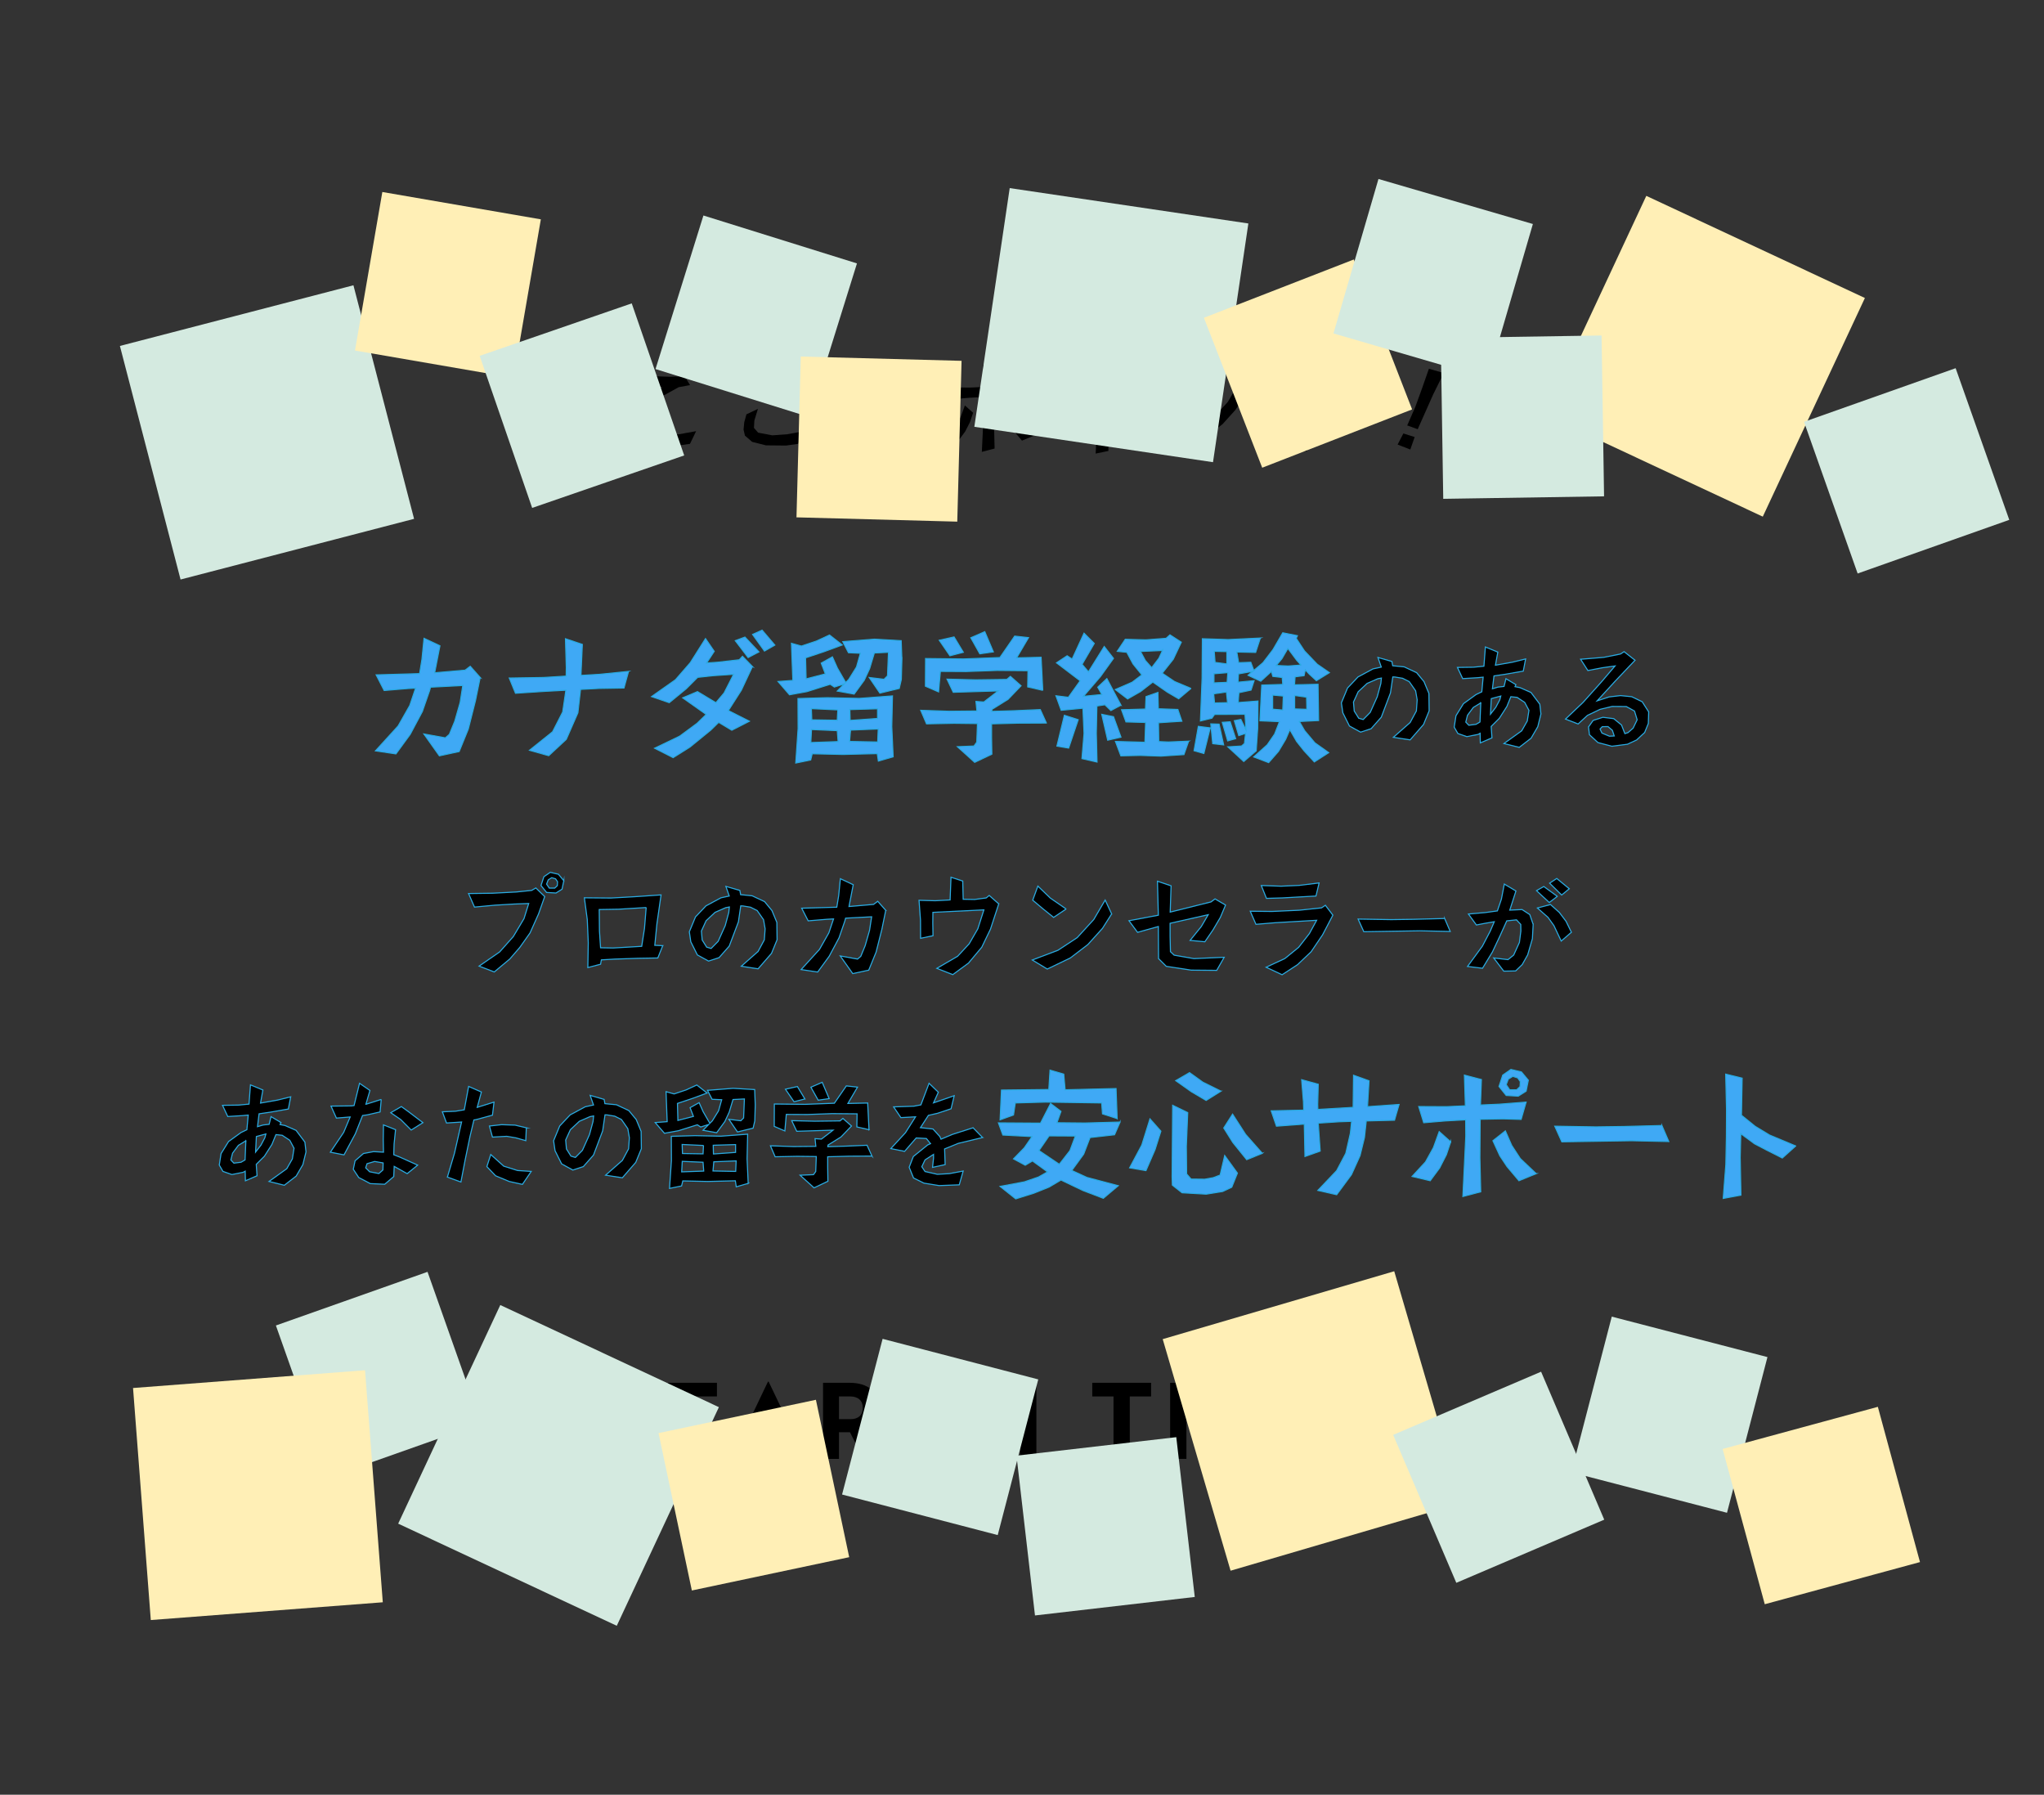 <?xml version="1.0" encoding="UTF-8"?><svg xmlns="http://www.w3.org/2000/svg" width="1920" height="1685.5" viewBox="0 0 1920 1685.5"><rect x="0" y="0" width="1920" height="1685.5" fill="#333333" stroke="none"/><defs><style>.b{fill:#ffefb6;}.b,.c{mix-blend-mode:multiply;}.d{fill:#3fa9f5;}.d,.e{stroke:#29abe2;stroke-miterlimit:10;}.f{isolation:isolate;}.c{fill:#d4eae0;}</style></defs><g class="f"><g id="a"><path class="d" d="M451.07,636.26l-4.42,21.71-6.76,26.78-8.58,21.06-18.59,4.03-14.56-20.54,20.15,3.64,3.77-3.25,5.07-12.35,5.07-17.68,2.47-15.86-30.29,1.56-.91,3.38-6.76,19.5-11.44,21.45-13.39,18.33-19.24-2.86,21.32-23.4,10.92-19.24,5.46-16.25-7.41.39-22.1,1.82-7.54-14.69,40.82-1.17,2.21-13.52,1.95-19.63,14.95,7.02-4.94,25.35,28.6-2.47,4.81-3.64,9.36,10.53Z"/><path class="d" d="M590.43,630.54l-4.29,15.6-23.4.39-17.42.91-2.47,21.97-10.92,24.96-16.51,15.34-18.07-5.07,21.71-17.42,9.49-18.59,2.99-20.41-21.58,1.17-25.74,1.69-5.85-14.3,32.11-.52,21.32-1.3.13-8.06-.78-27.04,15.86,5.33-1.3,29.12,17.55-1.04,27.17-2.73Z"/><path class="d" d="M706.78,625.99l-10.4,22.23-12.22,19.11,19.76,10.01-16.51,8.45-12.35-7.41-7.41,7.28-19.63,15.99-15.73,9.88-17.42-8.84,23.53-11.31,16.38-12.09,8.58-8.32-22.1-15.6,13.91-5.85,17.29,10.4,7.67-9.1,8.97-17.55-19.24,1.3-14.56,1.56-10.79,10.79-15.86,13-16.64-5.72,22.49-15.86,13.91-15.99,14.3-22.62,8.19,11.96-7.15,10.92,10.01-.65,20.67-2.34,2.99-3.25,9.36,9.62ZM712.89,612.21l-10.14,5.33-12.09-15.86,9.1-3.38,13.13,13.91ZM727.84,605.84l-9.75,5.59-11.18-15.6,8.97-4.03,11.96,14.04Z"/><path class="d" d="M847.18,619.23l-.52,18.85-1.95,8.45-18.2,4.42-10.01-14.69,13.91,1.69,3.25-3.25.91-22.1-13.26.65-4.42,14.69-5.07,10.92-9.49,13-15.86-2.86,6.63-6.76-9.36,2.99-3.9-2.6-21.84,6.89-16.38,2.99-10.79-12.48,13.91-1.04-1.3-34.84,9.36,2.6,14.04-4.68,12.35-5.72,11.96,9.36-17.29,6.37-17.16,5.72.52,19.76,18.07-4.68-3.9-10.14,10.53-5.85,4.68,10.53,7.8,13.52,2.86-2.86,7.28-11.7,3.64-12.87-11.18-.52-5.33-10.4,29.77-2.34,25.09,1.43.65,17.55ZM838.99,710.75l-13.91,4.03-1.04-7.02-32.11.78-28.99-.65-1.43,5.85-14.04,2.86,2.21-32.37-.13-28.21,27.56-.78,30.03.65,31.2-2.34-.65,28.73,1.3,28.47ZM787.25,696.45l-.78-10.27-24.18-1.04-.65,12.22,25.61-.91ZM786.99,666.68l-24.83-1.17.39,10.53,23.92.39.52-9.75ZM824.95,684.62l-26,1.04-.91,10.66,26.39.52.52-12.22ZM824.3,674.74v-9.1l-26,.78.26,10.14,25.74-1.82Z"/><path class="d" d="M982.9,679.03l-26.65.13-24.83.65v12.35l.26,16.12-16.12,7.67-16.25-14.69,15.6-.65,2.6-3.64.65-17.42-22.1-.26-25.74.52-5.46-12.74,26.78.91,26-.26-.91-8.97,7.41.52,13.52-10.4-42.25,1.3-5.85-12.35,27.04.65,29.12-.39,3.38-2.86,10.01,8.84-12.22,12.74-15.08,9.36-.26,1.95,21.32-.65,24.31-1.04,5.72,12.61ZM979.52,648.35l-14.17-3.25.26-15.21-28.99-.26-29.12,1.04-24.18-.13-1.69,19.24-12.35-5.33.13-26,35.62.39,34.19-1.3,13.91-20.15,13,1.43-11.18,18.98,23.01-.52,1.56,31.07ZM904.9,612.6l-12.61,3.25-10.01-14.56,13.91-3.12,8.71,14.43ZM933.11,612.21l-12.74,1.82-8.45-15.08,13.13-5.72,8.06,18.98Z"/><path class="d" d="M1052.97,662.26l-9.49,5.07-5.59-5.46-7.54,1.17-.52,25.61.65,27.04-14.17-3.25,1.95-23.66-1.04-23.66-20.41,1.95-4.94-13.65,11.7,1.43,11.05-15.47-22.23-16.9,10.01-6.63,4.68,3.12,11.18-24.31,9.62,9.62-11.44,19.63,5.98,7.02,14.82-23.79,8.71,11.18-12.22,17.03-15.99,18.59,17.29-1.69-3.9-6.89,8.58-8.06,13.26,24.96ZM1012.8,675.91l-8.97,26.65-11.05-1.82,7.02-28.99,13,4.16ZM1052.97,692.29l-12.48,2.86-5.59-24.31,11.05,2.21,7.02,19.24ZM1118.75,646.53l-11.57,9.75-10.66-6.24-13.65-9.49-11.57,8.97-12.09,6.89-11.57-8.84,15.86-6.89,9.1-6.89-8.32-10.27-5.85-10.92-8.97-.91,7.54-11.31,19.24.52,19.11-1.43,3.64-3.25,10.66,6.89-7.54,15.99-10.4,13.13,11.57,7.8,15.47,6.5ZM1116.54,696.06l-4.42,12.61-21.58,1.43-19.5-.65-18.2.39-5.07-13.52,27.69.78.65-18.59-18.46-.52-4.16-11.44,22.49-.65.52-11.7,11.18-3.9.39,15.34,18.33.65,3.77,11.05-21.97,1.43.26,17.68,8.97.39,19.11-.78ZM1091.97,610.91l-20.67.91,4.55,8.45,5.98,6.76,6.76-8.84,3.38-7.28Z"/><path class="d" d="M1136.82,683.58l-5.98,24.05-9.23-2.6,4.03-22.88,11.18,1.43ZM1183.88,599.21l-4.42,13.52-17.68-.39,1.69,10.01,11.44-.39,2.86,7.67,8.58-7.28,9.36-12.22,9.23-15.86,13.78,2.73-1.17,2.47,7.8,11.83,11.96,12.48,11.44,7.93-12.22,7.54-6.76-6.24-3.64-3.9-1.17,5.46-8.45,1.04-.52,7.54,22.1-.52.52,34.06-18.07.91,4.94,8.58,9.62,11.44,13,9.23-13.52,8.71-9.62-10.4-7.02-8.84-6.37-11.05-3.9,9.1-6.76,11.31-9.23,10.53-14.04-5.33,12.74-11.44,6.89-10.01,4.55-11.7-18.33-.78,1.69-33.54,19.76-.65-.52-6.5-8.84-1.04-1.3-4.81-.91,1.04-9.1,8.32-11.96-5.59,4.29-3.64-13.26,2.34-.39,7.8,15.08-1.43-2.86,8.84-11.44,2.47-.65,9.23,18.59-1.43-.26,25.61-1.43,21.19-11.7,10.01-14.95-13.78,12.87-.78,2.73-2.34,1.04-9.49-6.37,2.08-4.16-14.04,6.11-1.17,4.81,9.75-.91-14.56-28.6.13-2.47,3.51-10.79,2.6,1.56-40.17.26-37.05,24.18.78,30.29-1.43ZM1149.43,699.57l-10.27-1.17-1.82-18.59,7.8.26,4.29,19.5ZM1153.07,659.92l-1.04-10.01-11.96,1.69.78,8.58,12.22-.26ZM1153.33,631.71l-13,1.04v8.58l12.35-.52.65-9.1ZM1152.42,623.52v-11.57l-11.83-.26.78,10.4,11.05,1.43ZM1160.74,693.72l-7.54,2.08-5.07-17.42,7.41-.52,5.2,15.86ZM1205.46,653.68l-10.01-.91v13.26l9.49.78.52-13.13ZM1222.1,624.56l-4.03-4.42-8.32-11.18-5.59,9.62-5.33,6.37,11.18.52,12.09-.91ZM1227.56,666.16l-.26-11.44-11.18-1.56v12.61l11.44.39Z"/><path class="e" d="M1342.44,667.55l-5.25,12.81-12.6,14.49-15.75-2.42,15.75-13.86,5.88-10.92.74-10.4-1.47-8.5-5.99-8.61-6.3-3.15-7.04-1.16-2.1-.1-2.2,15.01-8.61,22.78-9.55,10.82-9.87,3.25-10.5-5.77-6.2-12.39-1.37-9.34,5.78-13.96,9.87-10.4,14.07-7.56,7.77-1.68-3.15-9.03,13.12,3.78.74,3.99,10.82,1.05,11.65,5.46,6.93,8.4,4.62,11.13.21,16.28ZM1297.6,636.79l-3.36.63-10.08,4.41-8.4,7.88-4.41,9.66.73,8.4,4.2,6.72,4.2,1.26,6.62-6.72,6.61-14.7,3.36-12.39.53-5.15Z"/><path class="e" d="M1447.44,670.49l-2.94,11.97-6.3,10.81-11.13,8.61-14.38-3.57,16.69-11.97,5.25-9.24,1.58-9.97-3.99-7.46-7.14-4.73-5.88-.63-3.78,9.24-7.04,11.02-7.67,7.67.74,10.71-10.92,4.73-.21-9.03-1.89,1.05-10.6,2.1-8.4-2.94-3.46-5.98,1.68-10.71,7.04-11.34,11.76-8.51,5.46-2.62,1.26-13.75-5.36.52-13.86.84-4.93-10.5,15.01-.21,9.87-.95,1.37-18.06,11.66,4.83-2.21,12.28,16.06-2.83,12.29-3.04-2.21,11.44-16.8,2.94-10.71,1.57-1.47,12.07,5.25-1.57,5.67-.63,1.79-7.24,9.34,5.56-.84,1.89,4.72.94,10.29,4.52,8.29,11.02,1.05,9.14ZM1390.95,660.1l-7.04,4.3-5.46,7.35-1.58,6.41,2.83,2.94,6.72-.84,3.78-2.21.74-17.96ZM1409.74,653.69l-8.92,2.42-.74,14.59,5.04-6.51,3.67-6.93.95-3.57Z"/><path class="e" d="M1548.66,668.6l-.32,10.81-3.46,8.5-7.56,7.04-8.61,3.99-14.59,1.89-13.12-3.46-7.98-7.35-.84-7.35,4.3-6.09,9.14-2.94,10.18,1.26,7.35,5.99,3.15,8.08,2.94-.95,4.83-4.2,3.78-7.88-2.52-8.19-7.67-4.2-13.33-.1-11.34,2.73-11.87,5.67-8.71,8.08-11.87-4.62,16.49-15.65,17.32-19.32,12.71-14.91-11.87,1.68-13.65,2.62-6.83-10.6,21.84-1.78,15.65-3.15,3.36-2.2,10.29,8.08-18.38,19.32-17.22,18.8,11.24-3.68,10.71-1.26,10.5,1.05,9.87,4.72,6.09,9.56ZM1516.32,691.18l-1.79-5.35-4.1-3.47-5.35.1-2.1,2.21,1.78,3.78,7.04,2.94,4.52-.21Z"/><path class="e" d="M511.64,842.02l-5.77,16.27-7.98,17.85-9.66,13.65-9.35,10.82-14.59,12.18-14.28-5.46,19.32-13.33,12.81-14.39,10.08-16.91,4.41-14.18-13.96.52-17.75,1.05-19.21,1.79-5.57-12.71,22.58-.31,22.26-1.16,14.39-1.47,3.99-2.31,8.29,8.08ZM529.6,827.11l-1.68,7.98-5.67,3.57-8.82-.52-5.25-6.51,2.73-8.29,5.98-4.09,7.67,1.78,5.04,6.09ZM523.72,828.06l-1.89-2.73-3.57-1.05-3.25,2-1.58,3.99,2.52,3.78h5.14l2.42-2.31.21-3.68Z"/><path class="e" d="M622.52,888.12l-4.62,11.55-18.48.31-21.94.74-12.6.73-.74,4.09-11.97,3.15.42-23.21-.94-21.84-2.73-20.47,24.88.21,22.58-1.26,24.57-1.68-3.89,27.2-1.99,20.16,7.46.31ZM606.98,852.31l-25.83,1.57-18.27.31.21,20.16,1.05,15.75,11.76.21,26.88-1.57,2.62-16.91,1.58-19.53Z"/><path class="e" d="M729.94,882.55l-5.25,12.81-12.6,14.49-15.75-2.42,15.75-13.86,5.88-10.92.74-10.4-1.47-8.5-5.99-8.61-6.3-3.15-7.04-1.16-2.1-.1-2.2,15.01-8.61,22.78-9.55,10.82-9.87,3.25-10.5-5.77-6.2-12.39-1.37-9.34,5.78-13.96,9.87-10.4,14.07-7.56,7.77-1.68-3.15-9.03,13.12,3.78.74,3.99,10.82,1.05,11.65,5.46,6.93,8.4,4.62,11.13.21,16.28ZM685.1,851.79l-3.36.63-10.08,4.41-8.4,7.88-4.41,9.66.73,8.4,4.2,6.72,4.2,1.26,6.62-6.72,6.61-14.7,3.36-12.39.53-5.15Z"/><path class="e" d="M832,854.94l-3.57,17.53-5.46,21.63-6.93,17.01-15.01,3.25-11.76-16.59,16.28,2.94,3.04-2.62,4.09-9.98,4.1-14.28,1.99-12.81-24.46,1.26-.73,2.73-5.46,15.75-9.24,17.32-10.82,14.8-15.54-2.31,17.22-18.9,8.82-15.54,4.41-13.12-5.98.31-17.85,1.47-6.09-11.86,32.97-.94,1.79-10.92,1.58-15.85,12.08,5.67-3.99,20.47,23.1-1.99,3.88-2.94,7.56,8.51Z"/><path class="e" d="M938.15,848.85l-7.77,23.73-8.19,17.01-12.5,14.91-14.7,10.81-15.01-5.88,19.53-11.34,10.82-11.66,8.19-14.18,5.67-17.74-47.88,2.31-.11,9.98.21,11.97-11.66,2.42-.1-17.01-1.37-18.69,15.22.42,13.97-.74.84-21.31,11.02,3.57.42,17.11,10.71.21,10.92-1.47,2.84-2.31,8.92,7.88Z"/><path class="e" d="M1044.2,858.3l-8.61,13.55-13.75,15.22-16.48,12.6-21.63,10.4-14.07-8.51,24.15-9.14,18.06-11.86,15.54-17.01,10.71-18.27,6.09,13.02ZM1001.47,853.68l-11.76,7.88-10.18-8.19-9.45-7.98,4.83-13.23,11.66,11.24,14.91,10.29Z"/><path class="e" d="M1151.2,850l-4.94,11.66-6.93,11.76-7.56,11.02-13.86-1.26,10.5-13.02,6.51-11.13-35.8,8.08v12.07l.32,14.59,3.46,3.26,18.58,3.25,28.45-1.26-7.03,12.29-23.94-.21-23.42-3.57-7.25-7.25-.21-30.14-19.53,5.46-8.08-10.92,27.61-5.15-.84-31.92,12.81,4.3-.84,24.68,38.33-9.55,3.78-2.83,9.87,5.77Z"/><path class="e" d="M1252,859.45l-9.66,18.48-10.81,15.96-12.71,12.07-14.49,9.45-15.02-7.03,17.64-8.19,12.92-10.5,10.08-12.92,6.83-12.49-39.38,2.31-17.64,1.47-5.35-12.29,20.37.21,25.72-1.16,20.89-2.21,3.57-2.42,7.04,9.24ZM1239.08,829.21l-2.94,12.29-31.71,1.78-14.81.42-4.83-12.07,18.58.63,16.91-.74,18.79-2.31Z"/><path class="e" d="M1357,862.6l5.25,12.18-28.35-.63-52.82.84-5.35-11.86,31.18.52,21.84-.31,28.25-.73Z"/><path class="e" d="M1440.16,868.06l-.74,13.54-4.41,15.12-5.14,9.14-6.2,5.98-11.13.21-9.45-12.39,13.44,1.57,5.35-4.3,5.36-11.86,1.37-10.71-.11-6.2-3.99-4.3-9.13.94-6.51,14.39-7.04,14.91-9.24,15.22-14.07-1.68,13.96-19.11,7.46-14.28,3.67-8.61-8.61,1.47-8.19,1.57-7.46-10.29,15.85-1.36,11.34-1.57,3.78-11.02,2.73-14.18,10.92,6.51-5.78,17.96,11.55-.53,7.25,4.73,3.15,9.14ZM1462.84,841.81l-7.56,5.77-11.97-11.13,6.82-3.89,12.71,9.24ZM1476.07,875.52l-9.56,8.29-6.83-14.49-5.56-7.77-9.97-8.82,12.29-3.25,8.29,7.45,6.3,8.3,5.04,10.29ZM1474.07,834.67l-7.14,5.88-11.34-11.13,6.72-4.41,11.76,9.66Z"/><path class="e" d="M287.44,1081.74l-2.94,11.97-6.3,10.81-11.13,8.61-14.38-3.57,16.69-11.97,5.25-9.24,1.58-9.97-3.99-7.46-7.14-4.73-5.88-.63-3.78,9.24-7.04,11.02-7.67,7.67.74,10.71-10.92,4.73-.21-9.03-1.89,1.05-10.6,2.1-8.4-2.94-3.46-5.98,1.68-10.71,7.04-11.34,11.76-8.51,5.46-2.62,1.26-13.75-5.36.52-13.86.84-4.93-10.5,15.01-.21,9.87-.95,1.37-18.06,11.66,4.83-2.21,12.28,16.06-2.83,12.29-3.04-2.21,11.44-16.8,2.94-10.71,1.57-1.47,12.07,5.25-1.57,5.67-.63,1.79-7.24,9.34,5.56-.84,1.89,4.72.94,10.29,4.52,8.29,11.02,1.05,9.14ZM230.95,1071.35l-7.04,4.3-5.46,7.35-1.58,6.41,2.83,2.94,6.72-.84,3.78-2.21.74-17.96ZM249.74,1064.94l-8.92,2.42-.74,14.59,5.04-6.51,3.67-6.93.95-3.57Z"/><path class="e" d="M358.1,1032.5l-1.05,11.76-11.97,2.73-4.51.63-6.83,17.22-10.61,19.74-12.81-2.52,12.5-18.58,6.09-14.49-12.92,1.05-5.04-11.24,19.21-.21,2.42-.31,5.15-20.9,9.76,6.72-3.78,12.92h.21l14.18-4.51ZM392.33,1094.24l-9.87,7.98-12.18-6.82-.42,9.55-8.5,7.24-13.55-.63-10.81-5.67-5.14-7.77,1.68-7.98,7.88-6.83,9.45-1.78,9.34.52-.21-11.76.21-13.86,11.34,4.51-1.37,13.33-.31,10.19,5.67,2.21,16.8,7.56ZM359.89,1092.14l-7.98-1.36-7.14,2.1-1.26,3.89,3.68,3.67,8.71,1.68,3.78-3.36.21-6.61ZM397.27,1054.34l-11.02,6.93-9.87-9.87-9.34-6.41,9.97-5.77,7.14,5.15,13.12,9.97Z"/><path class="e" d="M464.05,1035.02l-1.47,12.28-15.54,4.2-1.89.31-3.68,15.54-4.62,22.36-3.89,20.37-12.71-4.62,6.62-22.26,6.72-29.5-.84.1-13.33.84-3.88-10.5,12.29-.52,8.29-1.36,4.09-21.95,11.97,5.25-3.89,14.39,15.75-4.93ZM499.01,1100.12l-8.29,12.18-12.39-2.73-12.81-5.35-8.19-8.61,3.67-11.34,12.18,10.92,13.02,4.09,12.81.84ZM494.39,1059.17l-.52,12.07-9.24-2.62-8.61-1.47-13.44.74-2.83-10.4,11.34-1.26,12.71.42,10.6,2.52Z"/><path class="e" d="M602.44,1078.8l-5.25,12.81-12.6,14.49-15.75-2.42,15.75-13.86,5.88-10.92.74-10.4-1.47-8.5-5.99-8.61-6.3-3.15-7.04-1.16-2.1-.1-2.2,15.01-8.61,22.78-9.55,10.82-9.87,3.25-10.5-5.77-6.2-12.39-1.37-9.34,5.78-13.96,9.87-10.4,14.07-7.56,7.77-1.68-3.15-9.03,13.12,3.78.74,3.99,10.82,1.05,11.65,5.46,6.93,8.4,4.62,11.13.21,16.28ZM557.6,1048.04l-3.36.63-10.08,4.41-8.4,7.88-4.41,9.66.73,8.4,4.2,6.72,4.2,1.26,6.62-6.72,6.61-14.7,3.36-12.39.53-5.15Z"/><path class="e" d="M709.43,1037.43l-.42,15.23-1.58,6.82-14.7,3.57-8.08-11.86,11.23,1.36,2.62-2.62.74-17.85-10.71.53-3.57,11.86-4.09,8.82-7.67,10.5-12.81-2.31,5.35-5.46-7.56,2.41-3.15-2.1-17.64,5.56-13.23,2.42-8.71-10.08,11.24-.84-1.05-28.14,7.56,2.1,11.34-3.78,9.97-4.62,9.66,7.56-13.96,5.15-13.86,4.62.42,15.96,14.59-3.78-3.15-8.19,8.5-4.73,3.78,8.5,6.3,10.92,2.31-2.31,5.88-9.45,2.94-10.4-9.03-.42-4.31-8.4,24.04-1.89,20.27,1.16.53,14.17ZM702.82,1111.35l-11.24,3.25-.84-5.67-25.93.63-23.42-.52-1.15,4.73-11.34,2.31,1.79-26.15-.11-22.78,22.26-.63,24.25.52,25.2-1.89-.53,23.21,1.05,23ZM661.03,1099.8l-.63-8.29-19.53-.84-.53,9.87,20.69-.73ZM660.82,1075.76l-20.06-.95.32,8.5,19.32.32.42-7.88ZM691.48,1090.25l-21,.84-.74,8.61,21.32.42.42-9.87ZM690.95,1082.27v-7.35l-21,.63.21,8.19,20.79-1.47Z"/><path class="e" d="M819.05,1085.73l-21.52.1-20.06.53v9.97l.21,13.02-13.02,6.2-13.12-11.86,12.6-.53,2.1-2.94.52-14.07-17.85-.21-20.79.42-4.41-10.29,21.63.73,21-.21-.73-7.24,5.98.42,10.92-8.4-34.12,1.05-4.72-9.97,21.84.52,23.52-.31,2.73-2.31,8.08,7.14-9.87,10.29-12.18,7.56-.21,1.57,17.22-.52,19.64-.84,4.62,10.19ZM816.32,1060.95l-11.45-2.62.21-12.28-23.42-.21-23.52.84-19.53-.1-1.37,15.54-9.97-4.3.1-21,28.77.31,27.62-1.05,11.23-16.27,10.5,1.16-9.03,15.33,18.58-.42,1.26,25.09ZM756.05,1032.08l-10.18,2.62-8.08-11.76,11.23-2.52,7.04,11.66ZM778.84,1031.76l-10.29,1.47-6.83-12.18,10.61-4.62,6.51,15.33Z"/><path class="e" d="M923,1068.3l-22.79,5.46-12.92,5.25.53,14.7-11.87,2.62.95-8.61v-3.57l-7.98,5.15-3.04,6.41,3.04,4.51,11.55,2.62,11.34-.63,12.92-2.42-3.67,12.92-18.9.73-14.28-2.31-9.76-4.83-4.1-10.08,3.89-10.08,13.54-10.92,2.62-1.16-3.89-4.83-9.55-.53-10.92,12.6-12.92-2.62,13.75-14.91,9.45-14.91-13.75.74-6.83-10.08,19-.63,6.62-1.26,7.67-20.27,8.71,8.4-4.51,9.98,19.42-6.72-2.94,12.28-12.6,4.2-8.71,1.99-7.46,11.55,11.76,1.26,6.51,7.14,1.05,2.42,10.71-4.51,19.42-6.2,8.92,9.14Z"/><path class="d" d="M1052.12,1053.75l-5.2,11.96-23.01,2.6-5.98,15.6-11.18,15.34,14.17,6.5,29.51,7.8-14.04,11.83-19.11-7.28-20.67-9.88-11.18,6.63-14.3,5.72-17.03,5.33-14.69-11.7,22.88-4.29,13.26-4.55,8.45-4.81-14.17-10.27-6.76,4.03-11.05-5.98,10.14-10.4,7.28-10.53-27.43-1.43-4.16-11.44,39.52.26,9.49-18.46,9.75,7.41-3.77,10.66,26.26.26,33.02-.91ZM1049.39,1050.5l-13.78-4.42-.78-10.27-52.65-.78-28.47.78-1.69,11.31-12.61,4.55,1.3-27.95,44.46-.52,1.17-18.2,12.87,3.77,1.3,14.69,47.84-1.17,1.04,28.21ZM1010.13,1066.88l-24.7-.13-9.49,13.78,19.11,12.87,10.01-12.87,5.07-13.65Z"/><path class="d" d="M1090.47,1062.33l-5.46,17.29-8.58,19.76-15.34-2.6,11.44-21.45,7.67-24.57,10.27,11.57ZM1162.36,1101.72l-5.33,13.26-8.58,4.03-15.47,2.47-22.62-1.3-9.1-7.15-.26-7.54.52-67.47,14.17,6.89-1.3,31.59.26,26,4.16,4.81,12.87.13,7.93-1.43,6.5-2.47,4.29-18.33,11.96,16.51ZM1146.89,1024.76l-13.91,8.71-13.91-8.19-14.69-10.4,13-7.54,12.48,8.97,17.03,8.45ZM1185.76,1083.13l-14.69,5.98-13-16.12-8.58-13.65,8.32-13,12.22,18.98,15.73,17.81Z"/><path class="d" d="M1314.2,1037.24l-4.29,14.82-26.52.65-1.69,15.6-4.16,17.03-8.06,17.81-13.91,18.85-17.68-4.03,17.68-18.59,8.58-16.25,4.29-18.85,1.17-11.18-11.7.39-19.63,1.3,1.82,26.26-14.3,5.07-.65-30.42-26.13,1.95-4.94-14.43,30.55-.65-.26-7.8-1.69-20.8,15.6,4.29-.52,18.98.13,4.68,33.15-1.95.39-30.16,14.56,5.2-1.43,24.31,29.64-2.08Z"/><path class="d" d="M1362.69,1072.34l-4.03,12.09-6.37,12.48-8.84,11.96-17.03-4.03,12.61-13.65,7.41-13.39,5.46-15.08,10.79,9.62ZM1433.54,1035.03l-4.68,16.25-17.03-.52-21.45.39-.26,36.14.78,31.98-16.77,4.42,2.73-56.81-.13-15.21-19.11,1.04-20.28,1.69-4.68-15.21,25.87.13,17.94-.78-.91-28.86,15.99,4.16-.91,23.92,17.68-.78,25.22-1.95ZM1443.03,1102.24l-16.25,6.63-11.18-13.26-6.76-10.14-6.5-14.17,11.7-9.23,5.98,13.65,8.06,12.35,14.95,14.17ZM1435.62,1014.49l-2.08,10.27-7.41,4.68-11.31-.65-6.76-8.45,3.51-10.66,7.67-5.33,9.88,2.34,6.5,7.8ZM1428.08,1015.79l-2.47-3.51-4.55-1.43-4.29,2.6-1.95,5.2,3.25,4.81h6.63l3.12-2.99.26-4.68Z"/><path class="d" d="M1561.07,1057l6.5,15.08-35.1-.78-65.39,1.04-6.63-14.69,38.61.65,27.04-.39,34.97-.91Z"/><path class="d" d="M1686.78,1076.24l-12.61,11.31-14.43-7.28-11.7-6.11-12.87-9.49-.52,22.23.65,35.49-16.64,3.12,2.47-31.85.52-26,.13-25.61-.78-33.28,15.47,3.77-.65,34.84,12.87,10.4,13.52,8.19,24.57,10.27Z"/><path d="M627.51,1370.09v-71.45h45.94v12.8h-30.66v16.27h26v12.31h-26v17.27h32.15v12.8h-47.43Z"/><path d="M721.4,1297.55h.59l34.73,72.54h-15.98l-5.76-12.6h-26.69l-5.56,12.6h-15.98l34.63-72.54ZM730.43,1346.77c-3.27-7.44-6.45-14.98-8.64-21.24-2.08,4.96-5.85,14.49-8.83,21.24h17.46Z"/><path d="M798.22,1298.65c16.57,0,27.59,8.23,27.59,23.52,0,10.42-5.85,17.27-13.6,20.34l14.99,27.59h-16.17l-12.61-25.01h-10.32v25.01h-14.98v-71.45h25.1ZM788.1,1311.45v21.34h10.92c6.75,0,11.41-3.37,11.41-10.62s-4.86-10.72-11.81-10.72h-10.52Z"/><path d="M875.54,1311.45v58.65h-15.29v-58.65h-19.95v-12.8h55.28v12.8h-20.04Z"/><path d="M958.21,1370.09v-29.87h-29.47v29.87h-15.28v-71.45h15.28v28.88h29.47v-28.88h15.29v71.45h-15.29Z"/><path d="M1061.24,1311.45v58.65h-15.29v-58.65h-19.95v-12.8h55.28v12.8h-20.04Z"/><path d="M1099.16,1370.09v-71.45h15.28v71.45h-15.28Z"/><path d="M1157.42,1333.18l-3.77-3.27v40.19h-14.59v-72.54h.3l34.04,34.34,34.03-34.34h.3v72.54h-14.59v-40.19l-3.77,3.27c-5.26,5.76-10.62,11.51-15.98,17.17-5.36-5.66-10.62-11.41-15.98-17.17Z"/><path d="M1232.36,1370.09v-71.45h45.94v12.8h-30.66v16.27h26v12.31h-26v17.27h32.15v12.8h-47.43Z"/><path d="M1296.59,1367.41v-14.68c4.96,2.58,11.51,4.76,17.96,5.16,2.28.1,4.46,0,6.35-.4,5.46-.79,8.63-2.88,8.63-6.35,0-4.76-4.26-7.24-14.09-10.82-12.5-4.56-19.85-9.82-19.85-22.23s10.52-20.84,25.9-20.84c7.14,0,14.19,1.59,18.66,3.57v14.09c-4.17-2.48-10.92-4.37-17.47-4.37-7.34,0-12.1,2.88-12.1,7.44,0,4.17,3.87,7.04,13.6,10.72,12.5,4.86,20.24,10.12,20.24,22.13,0,12.9-9.72,20.64-26.59,20.64-8.14,0-16.08-1.78-21.24-4.07Z"/><path d="M653.88,404.94l-5.77,11.91-11.26,1.58-18.99-.19-12.93-3.26-6.8-5.86-1.3-5.68.65-6.89,2.05-7.44,10.79-5.12-3.35,10.98-.37,6.89,3.91,4.47,13.31,2.51,13.96-1.02,16.1-2.89ZM648.2,361.67l-10.7,1.95-13.96,7.72-10.98-1.4,9.68-6.51-9.77-1.12-6.42-1.4-2.7-10.14,14.98,2.7,11.08.37,7.82-.28,5.58-.65,5.4,8.75Z"/><path d="M755.5,404.94l-5.77,11.91-11.26,1.58-18.99-.19-12.93-3.26-6.8-5.86-1.3-5.68.65-6.89,2.05-7.44,10.79-5.12-3.35,10.98-.37,6.89,3.91,4.47,13.31,2.51,13.96-1.02,16.1-2.89ZM749.82,361.67l-10.7,1.95-13.96,7.72-10.98-1.4,9.68-6.51-9.77-1.12-6.42-1.4-2.7-10.14,14.98,2.7,11.08.37,7.82-.28,5.58-.65,5.4,8.75Z"/><path d="M842.05,381.49l-.65,12.01-3.91,13.4-4.56,8.1-5.49,5.3-9.87.19-8.37-10.98,11.91,1.4,4.75-3.81,4.75-10.52,1.21-9.49-.09-5.49-3.54-3.81-8.1.84-5.77,12.75-6.24,13.21-8.19,13.49-12.47-1.49,12.38-16.94,6.61-12.66,3.26-7.63-7.63,1.3-7.26,1.4-6.61-9.12,14.05-1.21,10.05-1.39,3.35-9.77,2.42-12.56,9.68,5.77-5.12,15.91,10.24-.47,6.42,4.19,2.79,8.1ZM862.15,358.23l-6.7,5.12-10.61-9.86,6.05-3.44,11.26,8.19ZM873.87,388.1l-8.47,7.35-6.05-12.84-4.93-6.88-8.84-7.82,10.89-2.88,7.35,6.61,5.58,7.35,4.46,9.12ZM872.1,351.9l-6.33,5.21-10.05-9.86,5.95-3.91,10.42,8.56Z"/><path d="M914.07,387.64l-2.88,8.66-4.56,8.93-6.33,8.56-12.19-2.88,9.03-9.77,5.3-9.59,3.91-10.79,7.72,6.89ZM964.79,360.93l-3.35,11.63-12.19-.37-15.35.28-.19,25.87.56,22.89-12,3.16,1.95-40.67-.09-10.89-13.68.74-14.52,1.21-3.35-10.89,18.52.09,12.85-.56-.65-20.66,11.45,2.98-.65,17.12,12.66-.56,18.05-1.4ZM971.58,409.04l-11.63,4.75-8-9.49-4.84-7.26-4.65-10.14,8.38-6.61,4.28,9.77,5.77,8.84,10.7,10.14ZM966.28,346.23l-1.49,7.35-5.31,3.35-8.1-.47-4.84-6.05,2.51-7.63,5.49-3.81,7.07,1.68,4.65,5.58ZM960.88,347.16l-1.77-2.51-3.26-1.02-3.07,1.86-1.4,3.72,2.33,3.44h4.75l2.24-2.14.19-3.35Z"/><path d="M1060.64,346.78l-9.21,12.94-10.05,11.17-.65,13.49v20.01l.46,19.08-12,2.51,1.02-21.13.28-25.4-10.05,7.82-14.05,9.31-12.66-5.77,19.63-10.79,13.86-10.61,10.15-9.31,7.26-8.56,4.84-7.63,11.17,2.88Z"/><path d="M1168.21,372.84l-7.63,12-12.19,13.49-14.61,11.17-19.17,9.21-12.47-7.54,21.4-8.1,16.01-10.51,13.77-15.08,9.49-16.19,5.4,11.54ZM1130.34,368.74l-10.42,6.98-9.02-7.26-8.38-7.07,4.28-11.73,10.33,9.96,13.21,9.12Z"/><path d="M1264.81,390.43l-9.02,8.1-10.33-5.21-8.37-4.37-9.21-6.79-.37,15.91.47,25.4-11.91,2.23,1.77-22.8.38-18.61.09-18.33-.56-23.82,11.08,2.7-.47,24.94,9.21,7.44,9.68,5.86,17.59,7.35Z"/><path d="M1324.74,422.16l-11.91-4.65,5.4-10.42,10.61,3.35-4.09,11.73ZM1356.19,350.32l-9.96,20.1-14.52,32.66-9.86-3.54,7.53-17.22,6.7-18.42,6.14-17.59,13.96,4Z"/><rect class="c" x="137.46" y="292.79" width="226.63" height="226.63" transform="translate(-94.02 76.06) rotate(-14.56)"/><rect class="c" x="930.66" y="192.06" width="226.63" height="226.63" transform="translate(588.81 1293.28) rotate(-81.57)"/><rect class="b" x="1487.82" y="221.26" width="226.63" height="226.63" transform="translate(620.33 1643.61) rotate(-64.96)"/><rect class="c" x="411.34" y="1262.9" width="226.63" height="226.63" transform="translate(-944.28 1269.08) rotate(-64.96)"/><rect class="b" x="1119.51" y="1221.12" width="226.63" height="226.63" transform="translate(-325.67 400.8) rotate(-16.34)"/><rect class="b" x="345.2" y="192.06" width="151.09" height="151.09" transform="translate(85.49 636.71) rotate(-80.21)"/><rect class="c" x="471.11" y="305.38" width="151.08" height="151.08" transform="translate(-94.37 199.21) rotate(-19.04)"/><rect class="c" x="634.79" y="221.44" width="151.09" height="151.08" transform="translate(215.27 886.62) rotate(-72.67)"/><rect class="b" x="750.21" y="336.85" width="151.08" height="151.09" transform="translate(391.4 1226.81) rotate(-88.47)"/><polygon class="b" points="1271.69 243.68 1130.88 298.45 1185.64 439.25 1326.45 384.49 1271.69 243.68"/><rect class="c" x="1270.64" y="186.18" width="151.08" height="151.09" transform="translate(718.26 1480.91) rotate(-73.75)"/><rect class="c" x="1354.49" y="316.29" width="151.09" height="151.08" transform="translate(-5.9 22.2) rotate(-.89)"/><polygon class="c" points="1837 345.78 1694.57 396.17 1744.95 538.6 1887.38 488.22 1837 345.78"/><rect class="c" x="280.05" y="1215.29" width="151.08" height="151.08" transform="translate(-410.13 192.49) rotate(-19.48)"/><polygon class="b" points="342.89 1286.85 124.97 1303.54 141.65 1521.45 359.57 1504.77 342.89 1286.85"/><polygon class="b" points="766.41 1314.6 618.59 1345.89 649.88 1493.69 797.69 1462.42 766.41 1314.6"/><rect class="c" x="807.61" y="1274.05" width="151.08" height="151.09" transform="translate(-645.5 1863.95) rotate(-75.4)"/><rect class="c" x="962.9" y="1357.99" width="151.09" height="151.08" transform="translate(-157.77 128.75) rotate(-6.6)"/><polygon class="c" points="1447.6 1288.22 1308.65 1347.55 1367.96 1486.5 1506.92 1427.18 1447.6 1288.22"/><polygon class="c" points="1660.23 1274.49 1513.99 1236.5 1476 1382.72 1622.23 1420.72 1660.23 1274.49"/><polygon class="b" points="1763.93 1321.21 1618.12 1360.8 1657.7 1506.6 1803.51 1467.01 1763.93 1321.21"/></g></g></svg>